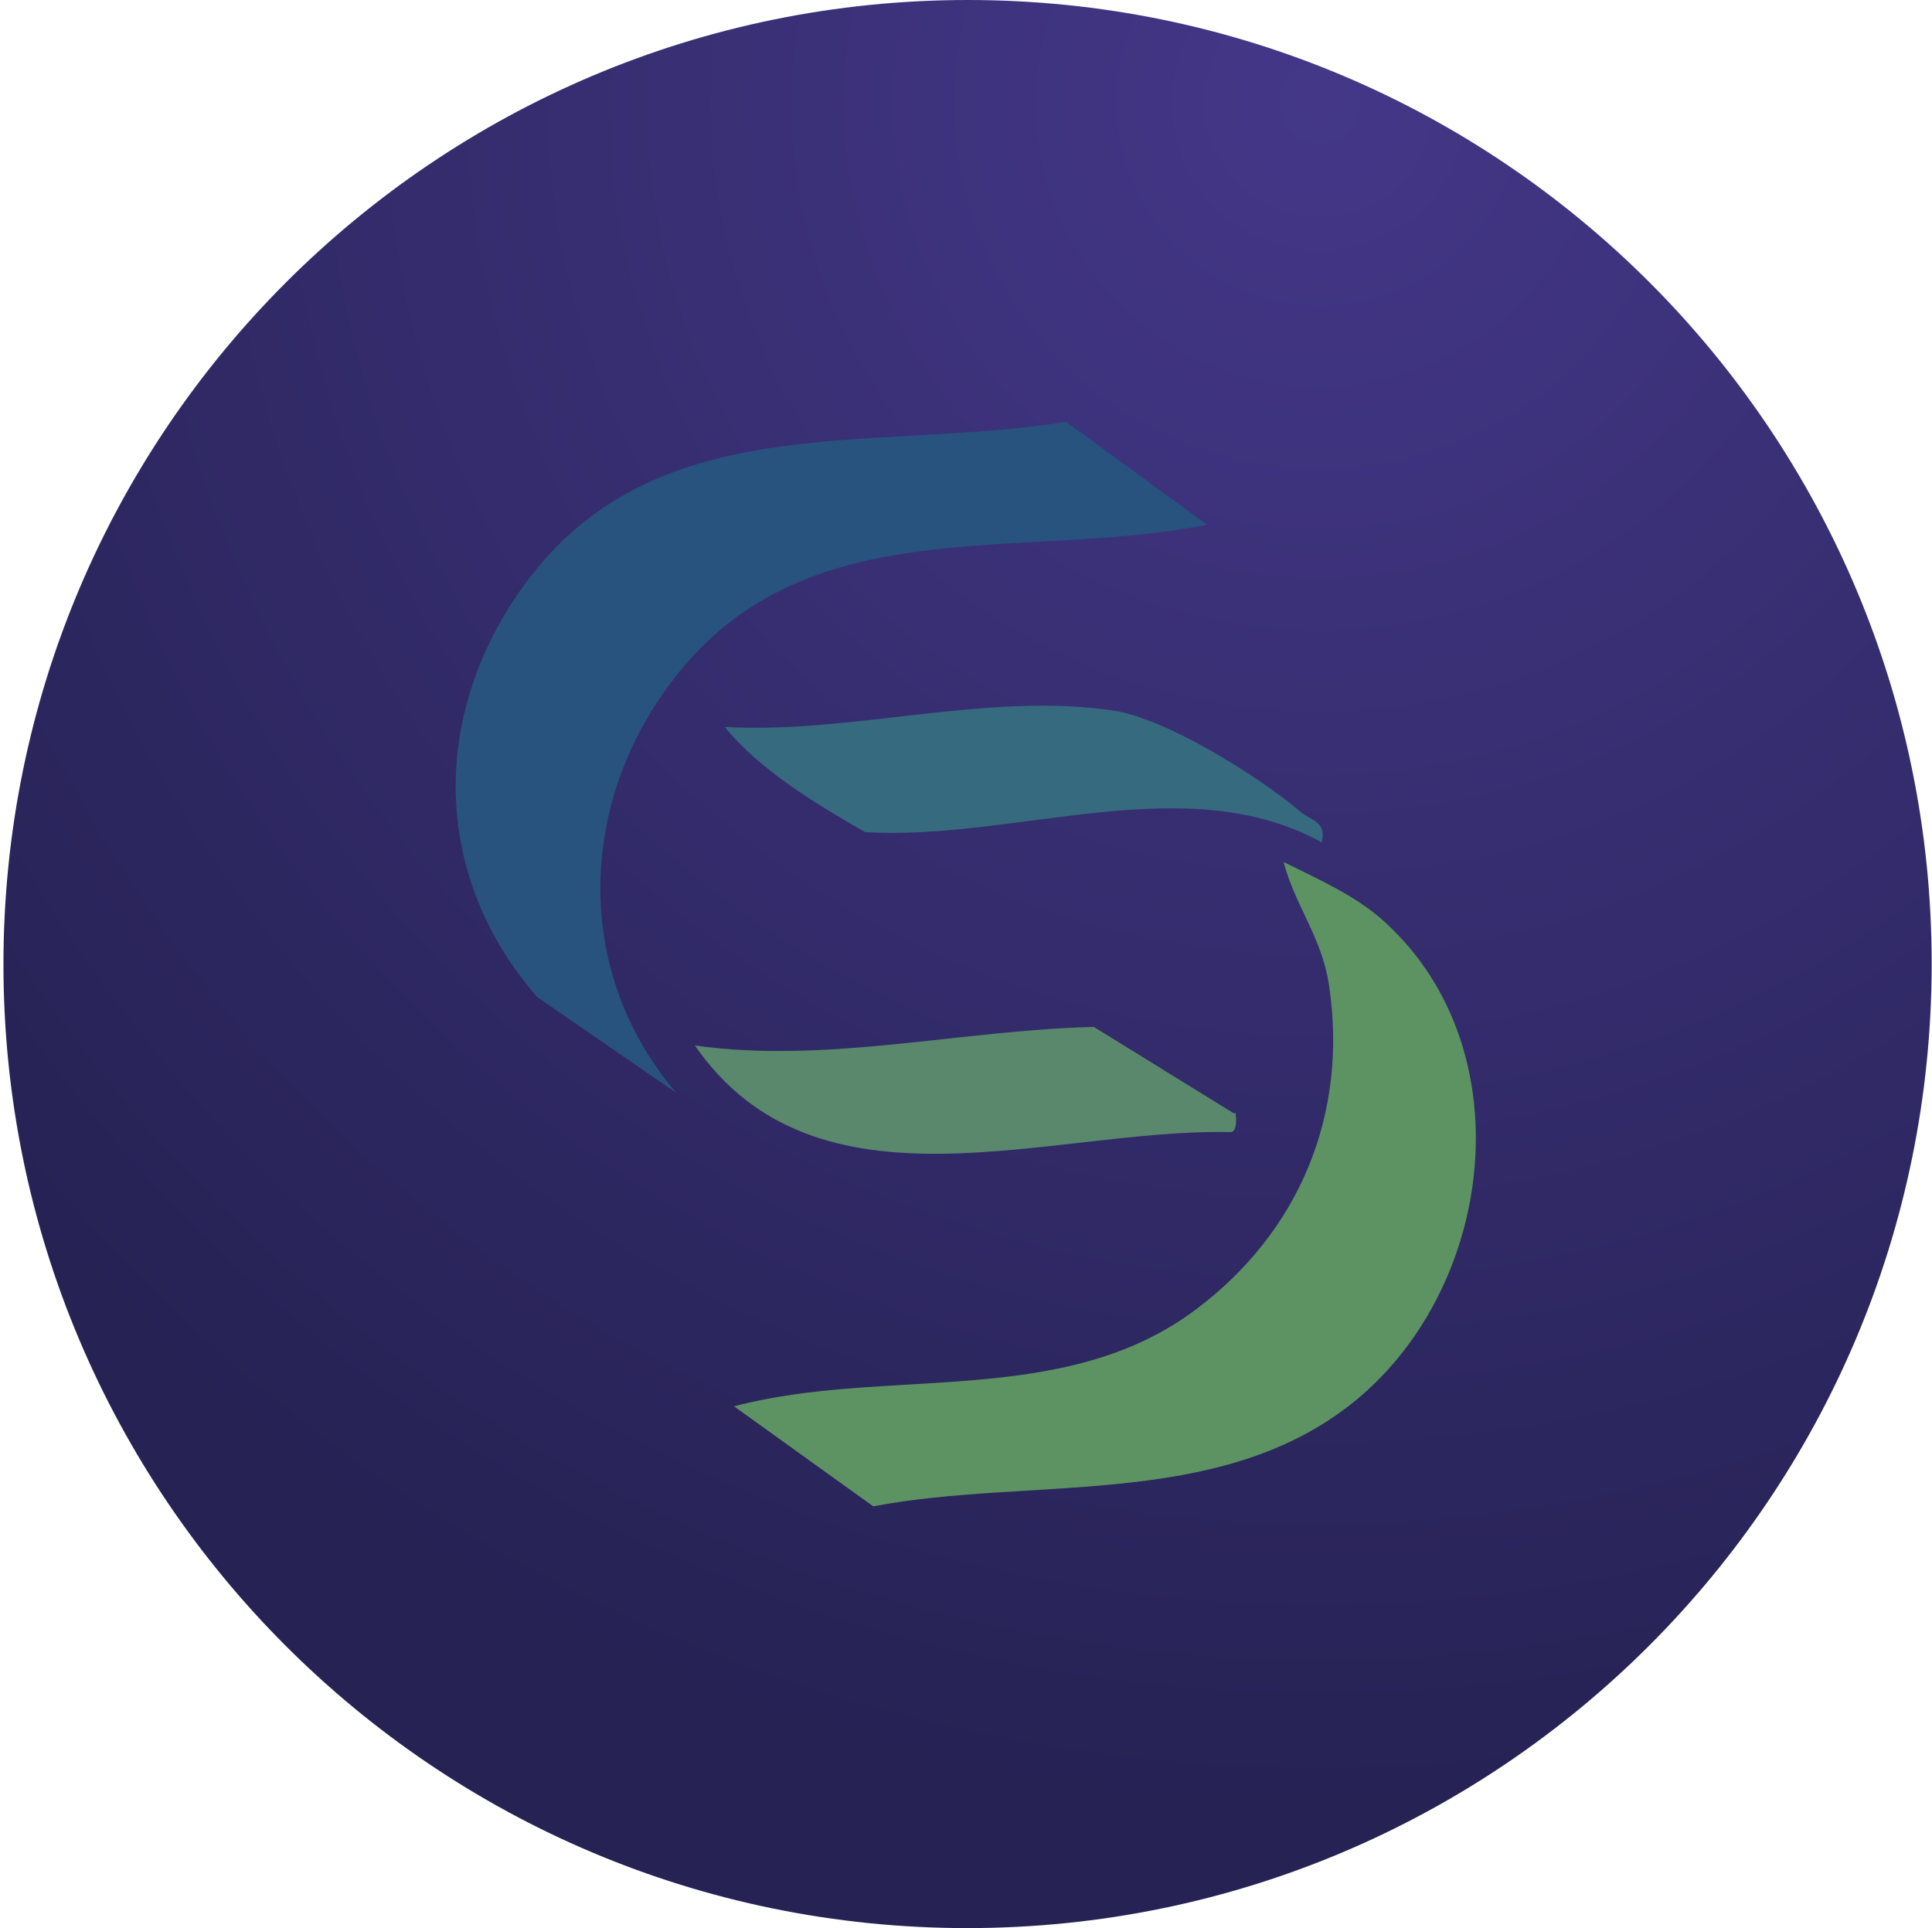 <?xml version="1.0" encoding="UTF-8"?> <svg xmlns="http://www.w3.org/2000/svg" width="513" height="512" viewBox="0 0 513 512" fill="none"><path d="M256.831 512C398.216 512 512.869 397.385 512.915 256C512.962 114.615 398.385 0 257 0C115.615 0 0.962 114.615 0.915 256C0.869 397.385 115.446 512 256.831 512Z" fill="url(#paint0_radial_464_17)"></path><path d="M320.299 139.376C271.842 148.958 215.995 135.27 180.953 177.703C153.576 210.829 151.386 257.095 179.584 290.22L142.626 264.76C115.249 233.278 114.154 191.665 137.698 157.445C172.192 107.346 230.504 120.487 283.067 112L320.572 139.376H320.299Z" fill="#28537E"></path><path d="M367.932 245.051C405.164 279.271 396.677 343.332 358.35 373.172C322.761 400.822 273.757 392.062 231.871 400.001L194.913 373.446C235.156 362.769 282.244 374.267 317.559 347.712C344.936 327.18 358.077 295.971 352.875 261.476C350.959 248.883 343.841 240.397 340.829 228.898C350.137 233.552 360.267 237.933 367.932 245.051Z" fill="#5D9362"></path><path d="M350.961 223.696C314.824 203.712 269.379 223.423 229.683 220.959C216.816 213.567 201.759 204.533 192.451 193.035C226.124 194.951 261.987 183.727 295.386 188.655C309.348 190.571 334.261 206.176 345.212 215.484C348.223 217.947 352.329 218.221 350.961 223.696Z" fill="#366A7F"></path><path d="M327.963 295.423C328.237 295.696 328.784 300.898 326.594 300.624C279.233 299.529 217.089 324.715 184.511 277.628C219.553 282.556 255.142 273.521 290.457 272.7L327.689 295.696L327.963 295.423Z" fill="#5A886C"></path><defs><radialGradient id="paint0_radial_464_17" cx="0" cy="0" r="1" gradientUnits="userSpaceOnUse" gradientTransform="translate(352.298 22.795) rotate(45.01) scale(461.594 461.747)"><stop stop-color="#443788"></stop><stop offset="1" stop-color="#262254"></stop></radialGradient></defs></svg> 